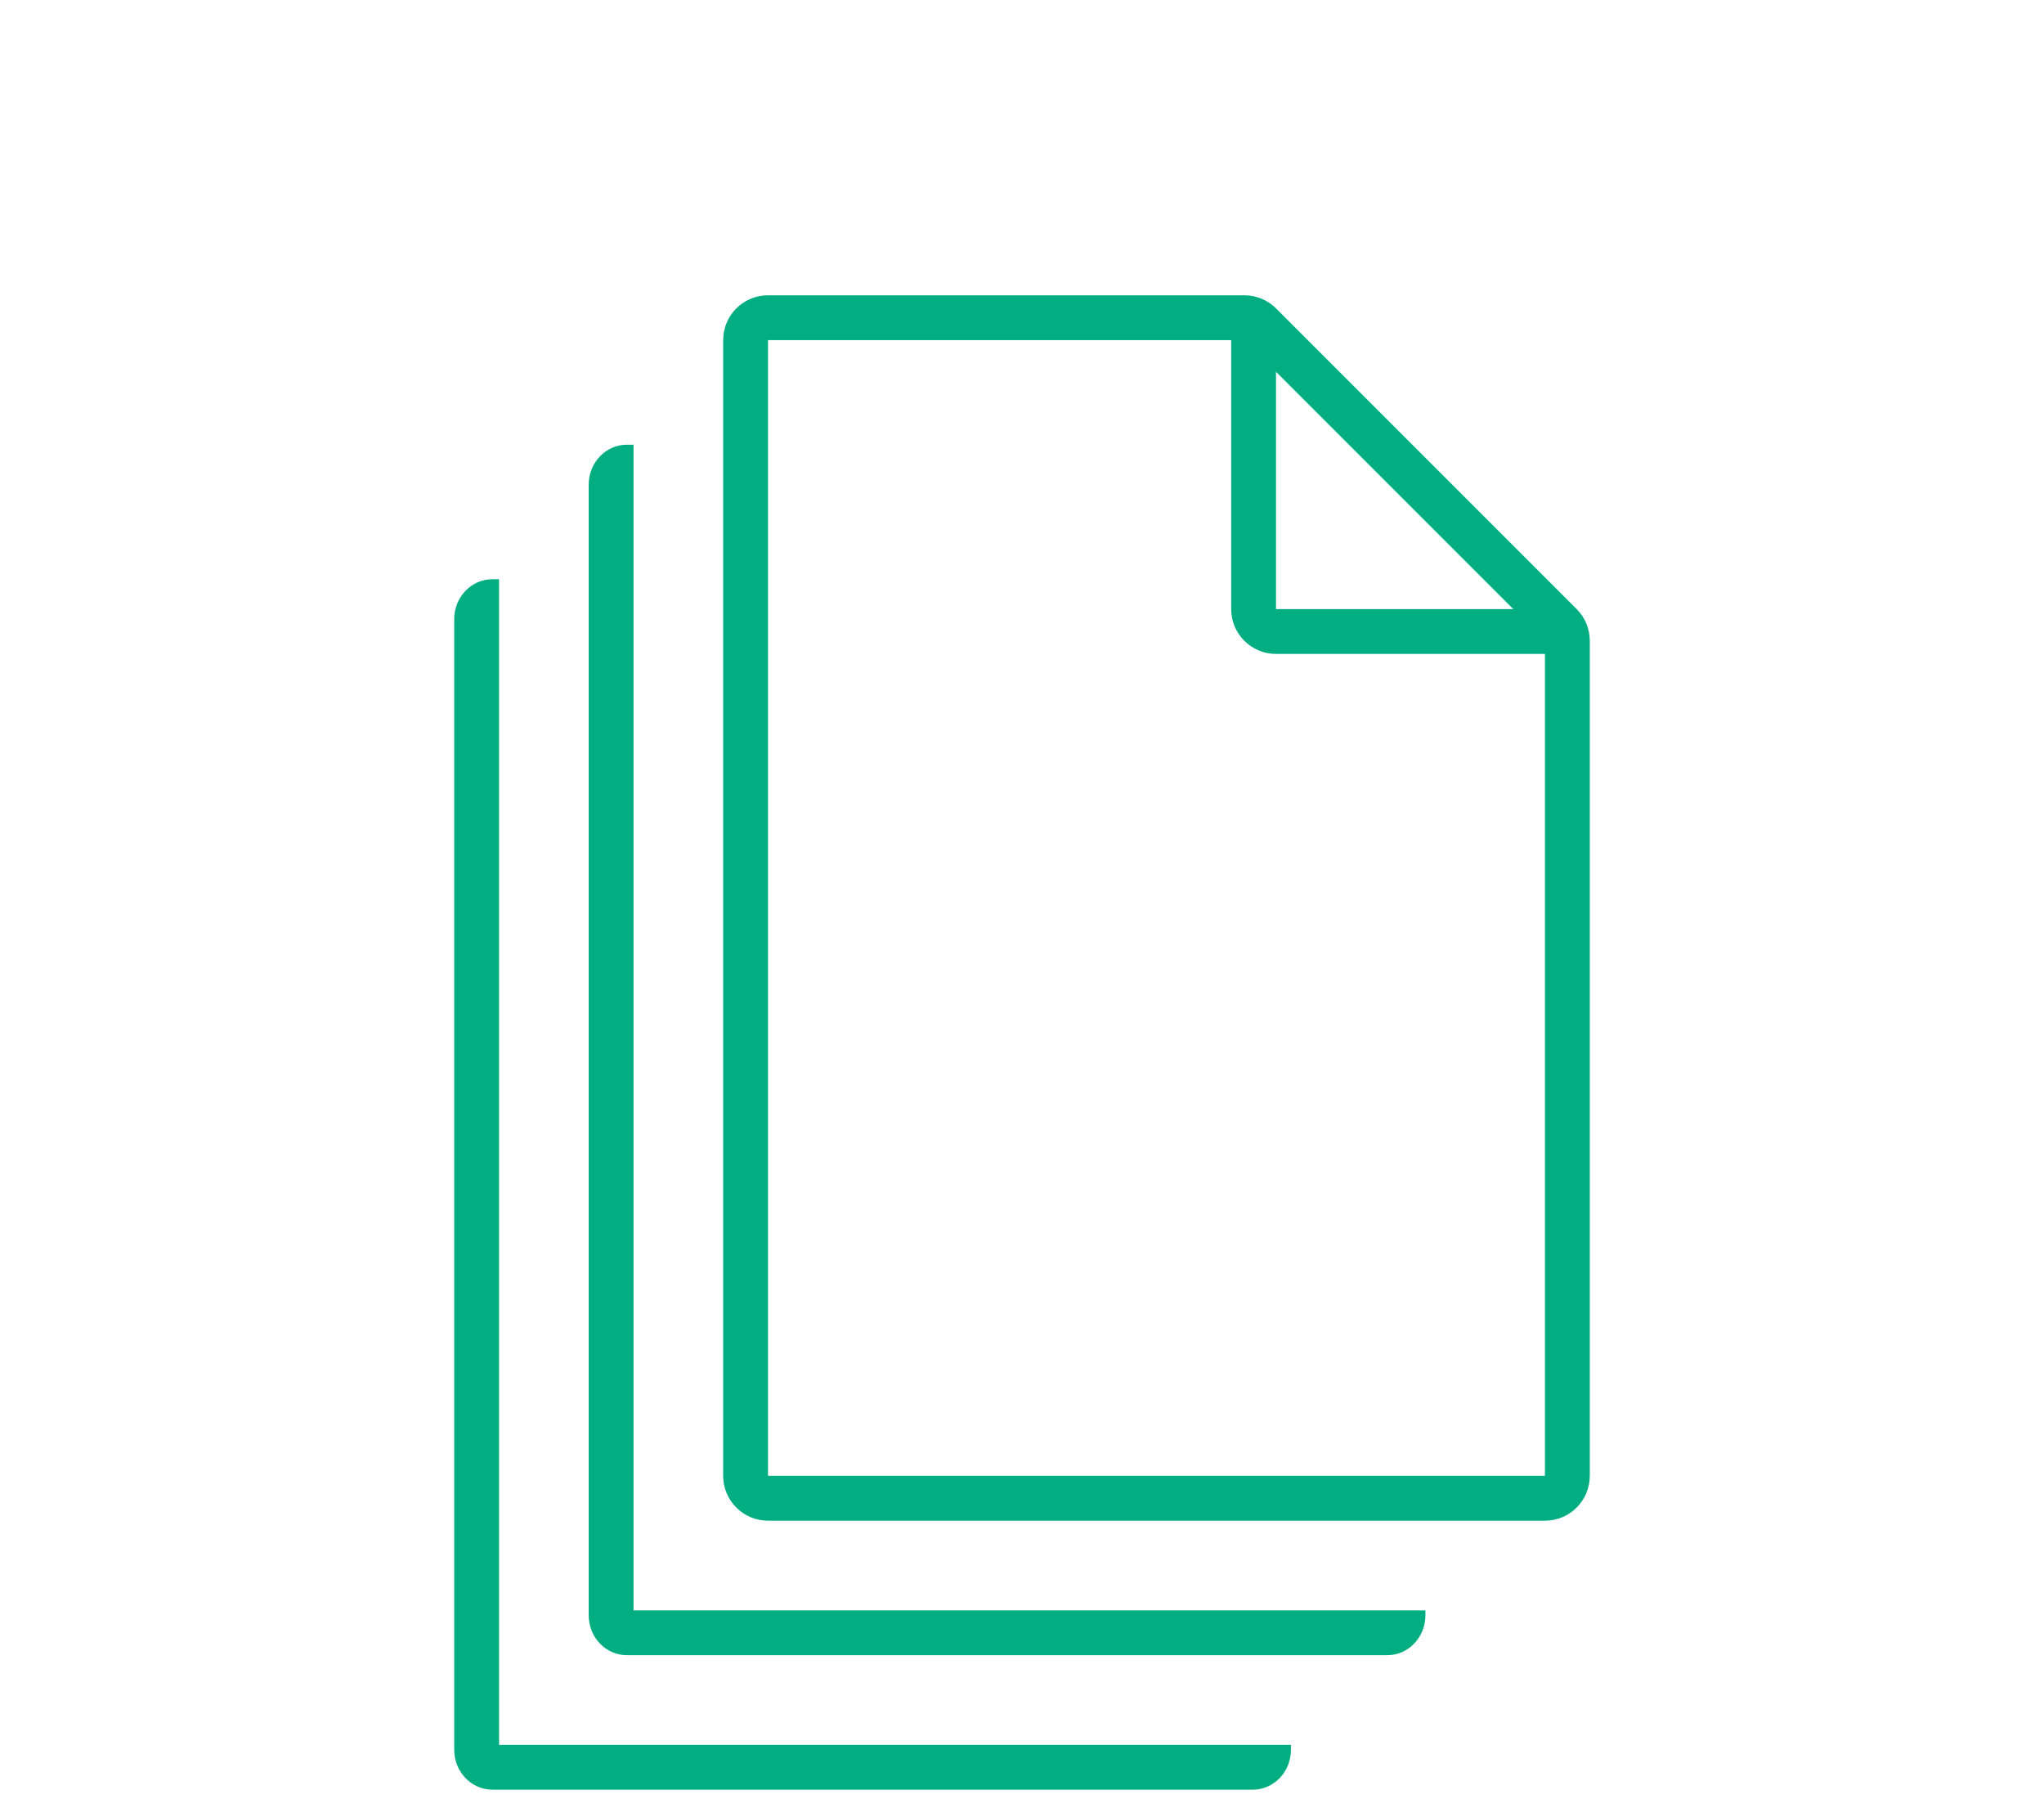 <?xml version="1.0" encoding="UTF-8"?>
<svg width="90px" height="80px" viewBox="0 0 90 80" version="1.1" xmlns="http://www.w3.org/2000/svg" xmlns:xlink="http://www.w3.org/1999/xlink">
    <title>Group 11</title>
    <g id="Design" stroke="none" stroke-width="1" fill="none" fill-rule="evenodd">
        <g id="Education_LP-Copy" transform="translate(-275, -2306)">
            <g id="Group-11" transform="translate(275, 2306)">
                <g id="Group-7" transform="translate(20, 13)" fill="#00AE82">
                    <path d="M1.974,12.5 L1.678,12.5 C0.75,12.5 0,13.289 0,14.257 L0,64.033 C0,65 0.75,65.789 1.678,65.789 L35.164,65.789 C36.092,65.789 36.842,65 36.842,64.033 L36.842,63.816 L1.974,63.816 L1.974,12.5 Z" id="Fill-1"></path>
                    <path d="M7.895,6.579 L7.599,6.579 C6.671,6.579 5.921,7.368 5.921,8.336 L5.921,58.112 C5.921,59.079 6.671,59.868 7.599,59.868 L41.086,59.868 C42.013,59.868 42.763,59.079 42.763,58.112 L42.763,57.895 L7.895,57.895 L7.895,6.579 Z" id="Fill-3"></path>
                    <path d="M13.816,51.974 L13.816,1.974 L34.211,1.974 L34.211,13.816 C34.211,14.904 35.096,15.789 36.184,15.789 L48.026,15.789 L48.026,51.974 L13.816,51.974 Z M36.184,3.367 L46.633,13.816 L36.184,13.816 L36.184,3.367 Z M49.422,13.813 L36.187,0.578 C35.816,0.208 35.315,0 34.791,0 L13.816,0 C12.726,0 11.842,0.884 11.842,1.974 L11.842,51.974 C11.842,53.064 12.726,53.947 13.816,53.947 L48.026,53.947 C49.116,53.947 50,53.064 50,51.974 L50,15.209 C50,14.685 49.792,14.184 49.422,13.813 L49.422,13.813 Z" id="Fill-5"></path>
                </g>
                <rect id="Rectangle" x="0" y="0" width="90" height="80"></rect>
            </g>
        </g>
    </g>
</svg>